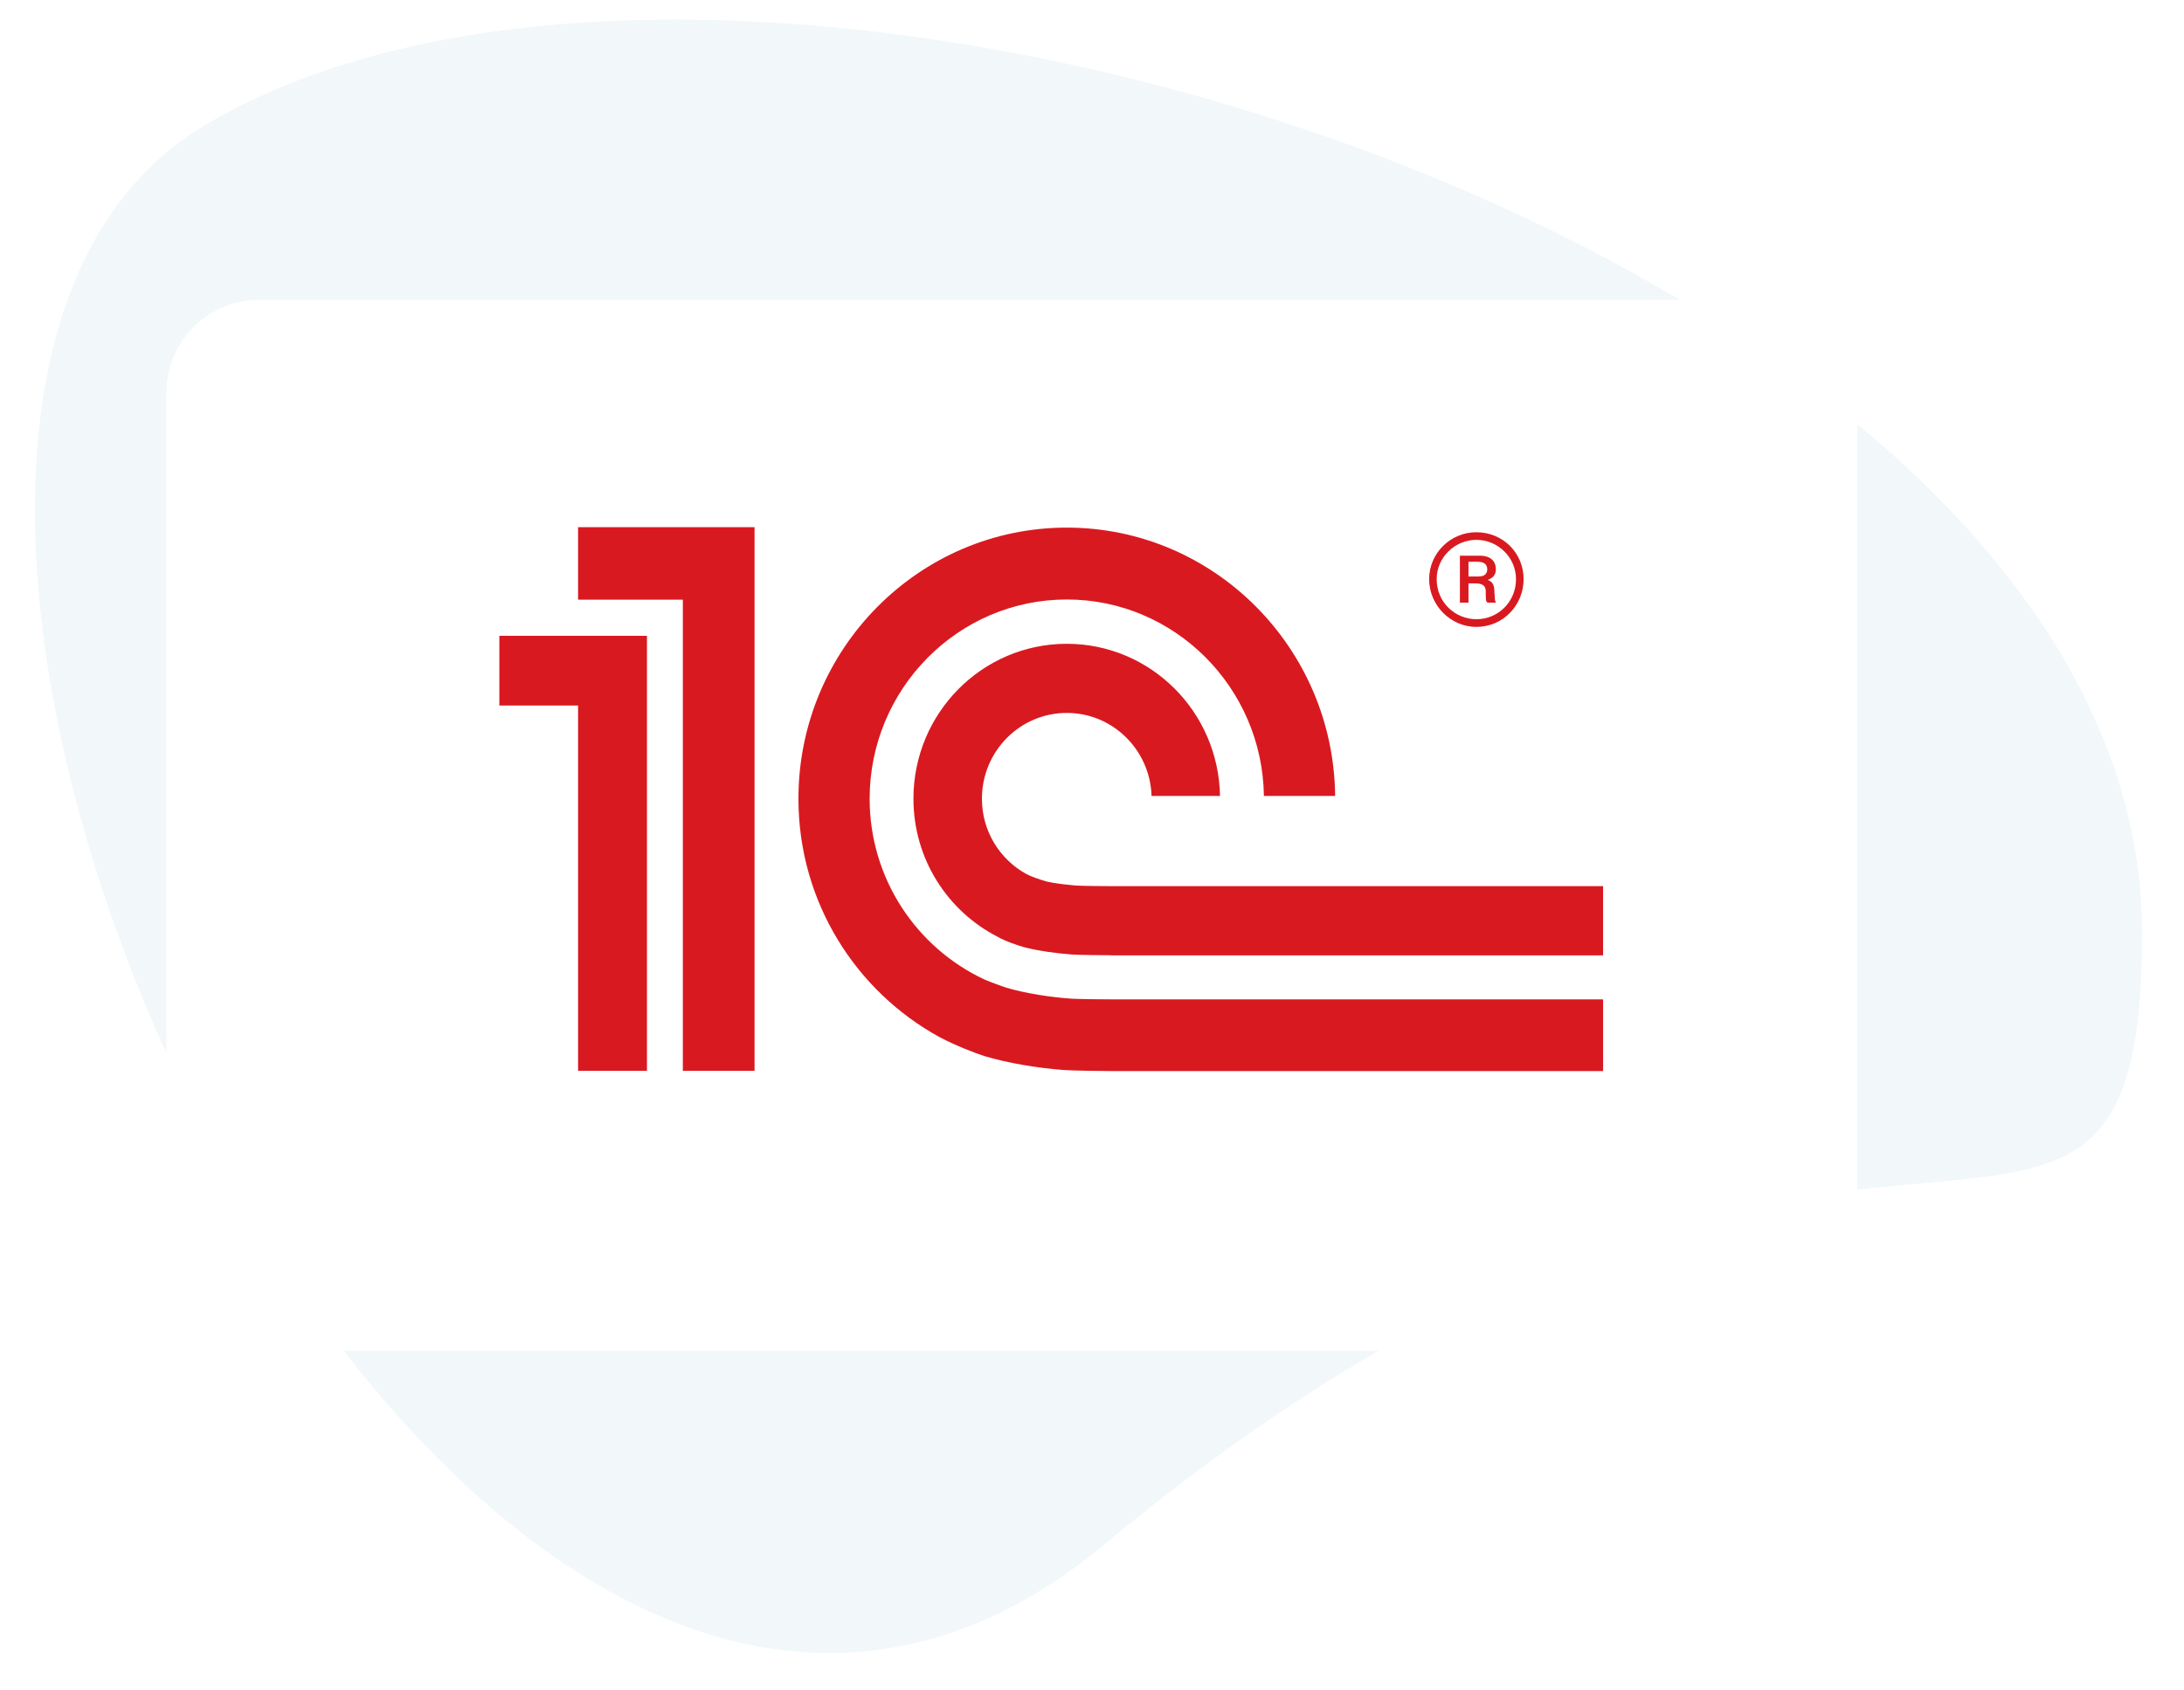 <?xml version="1.0" encoding="UTF-8"?> <svg xmlns="http://www.w3.org/2000/svg" width="354" height="274" viewBox="0 0 354 274" fill="none"><g clip-path="url(#clip0)"><path d="M347.198 151.009C346.998 41.135 120.11 -31.659 33.188 20.317C-50.408 70.304 73.264 338.189 178.865 250.505C300.523 149.49 347.34 228.952 347.198 151.009Z" fill="#F2F7F9"></path><g filter="url(#filter0_d)"><rect x="26.983" y="38.616" width="274.033" height="170.383" rx="15" fill="white"></rect></g><path d="M173.77 161.919C170.313 161.686 166.326 161.073 163.181 160.153C162.592 159.981 160.154 159.075 159.533 158.787C148.586 153.662 140.959 142.475 140.959 129.496C140.959 111.694 155.29 97.193 172.917 97.193C190.386 97.193 204.62 111.446 204.865 129.047H216.41C216.165 105.016 196.755 85.54 172.917 85.54C148.936 85.54 129.417 105.254 129.417 129.496C129.417 146.208 138.717 160.743 152.334 168.168C154.792 169.483 158.321 170.837 159.519 171.208C163.401 172.376 168.164 173.152 172.404 173.477C173.844 173.587 178.873 173.644 180.338 173.65H259.841V162.028H180.472C179.416 162.028 174.803 161.988 173.77 161.919ZM180.472 143.671C179.632 143.671 175.241 143.642 174.43 143.573C173.056 143.455 171.064 143.248 169.783 142.952C168.338 142.561 166.98 142.043 166.369 141.704C162.08 139.36 159.158 134.776 159.158 129.496C159.158 121.814 165.313 115.585 172.917 115.585C180.361 115.585 186.414 121.57 186.655 129.047H197.748C197.515 115.386 186.496 104.377 172.917 104.377C159.186 104.377 148.057 115.622 148.057 129.496C148.057 139.28 153.606 147.729 161.687 151.868C162.931 152.604 165.27 153.375 165.936 153.55C168.218 154.157 171.283 154.571 173.77 154.755C174.689 154.833 179.191 154.867 180.142 154.873V154.89H259.838V143.671H180.472ZM122.303 173.607H110.681V97.219H93.698V85.471H122.303V173.607ZM80.938 103.089V114.385H93.698V173.607H104.865V103.089H80.938Z" fill="#D91920"></path><path d="M239.305 86.291C235.119 86.291 231.647 89.665 231.647 93.898C231.647 98.132 235.119 101.641 239.305 101.641C243.619 101.641 246.957 98.132 246.957 93.898C246.957 89.665 243.619 86.291 239.305 86.291ZM239.305 100.392C235.848 100.392 232.868 97.646 232.868 93.898C232.868 90.341 235.848 87.525 239.305 87.525C242.76 87.525 245.725 90.341 245.725 93.898C245.725 97.646 242.76 100.392 239.305 100.392Z" fill="#D91920"></path><path d="M242.221 95.983C242.221 95.129 242.096 94.335 241.128 94.022C242.341 93.596 242.46 92.794 242.46 92.308C242.46 90.344 240.696 90.093 239.97 90.093H236.632V97.7H238.024V94.58H239.119C240.696 94.58 240.827 95.313 240.827 95.983C240.827 97.28 240.827 97.525 241.128 97.7H242.523C242.221 97.392 242.341 97.154 242.221 95.983ZM239.666 93.47H238.024V91.074H239.429C240.403 91.074 241.063 91.385 241.063 92.308C241.063 92.794 240.827 93.47 239.666 93.47Z" fill="#D91920"></path></g><defs><filter id="filter0_d" x="11.983" y="33.616" width="304.033" height="200.383" filterUnits="userSpaceOnUse" color-interpolation-filters="sRGB"><feFlood flood-opacity="0" result="BackgroundImageFix"></feFlood><feColorMatrix in="SourceAlpha" type="matrix" values="0 0 0 0 0 0 0 0 0 0 0 0 0 0 0 0 0 0 127 0"></feColorMatrix><feOffset dy="10"></feOffset><feGaussianBlur stdDeviation="7.5"></feGaussianBlur><feColorMatrix type="matrix" values="0 0 0 0 0.325 0 0 0 0 0.365 0 0 0 0 0.384 0 0 0 0.1 0"></feColorMatrix><feBlend mode="normal" in2="BackgroundImageFix" result="effect1_dropShadow"></feBlend><feBlend mode="normal" in="SourceGraphic" in2="effect1_dropShadow" result="shape"></feBlend></filter><clipPath id="clip0"><rect width="354" height="274" fill="white"></rect></clipPath></defs></svg> 